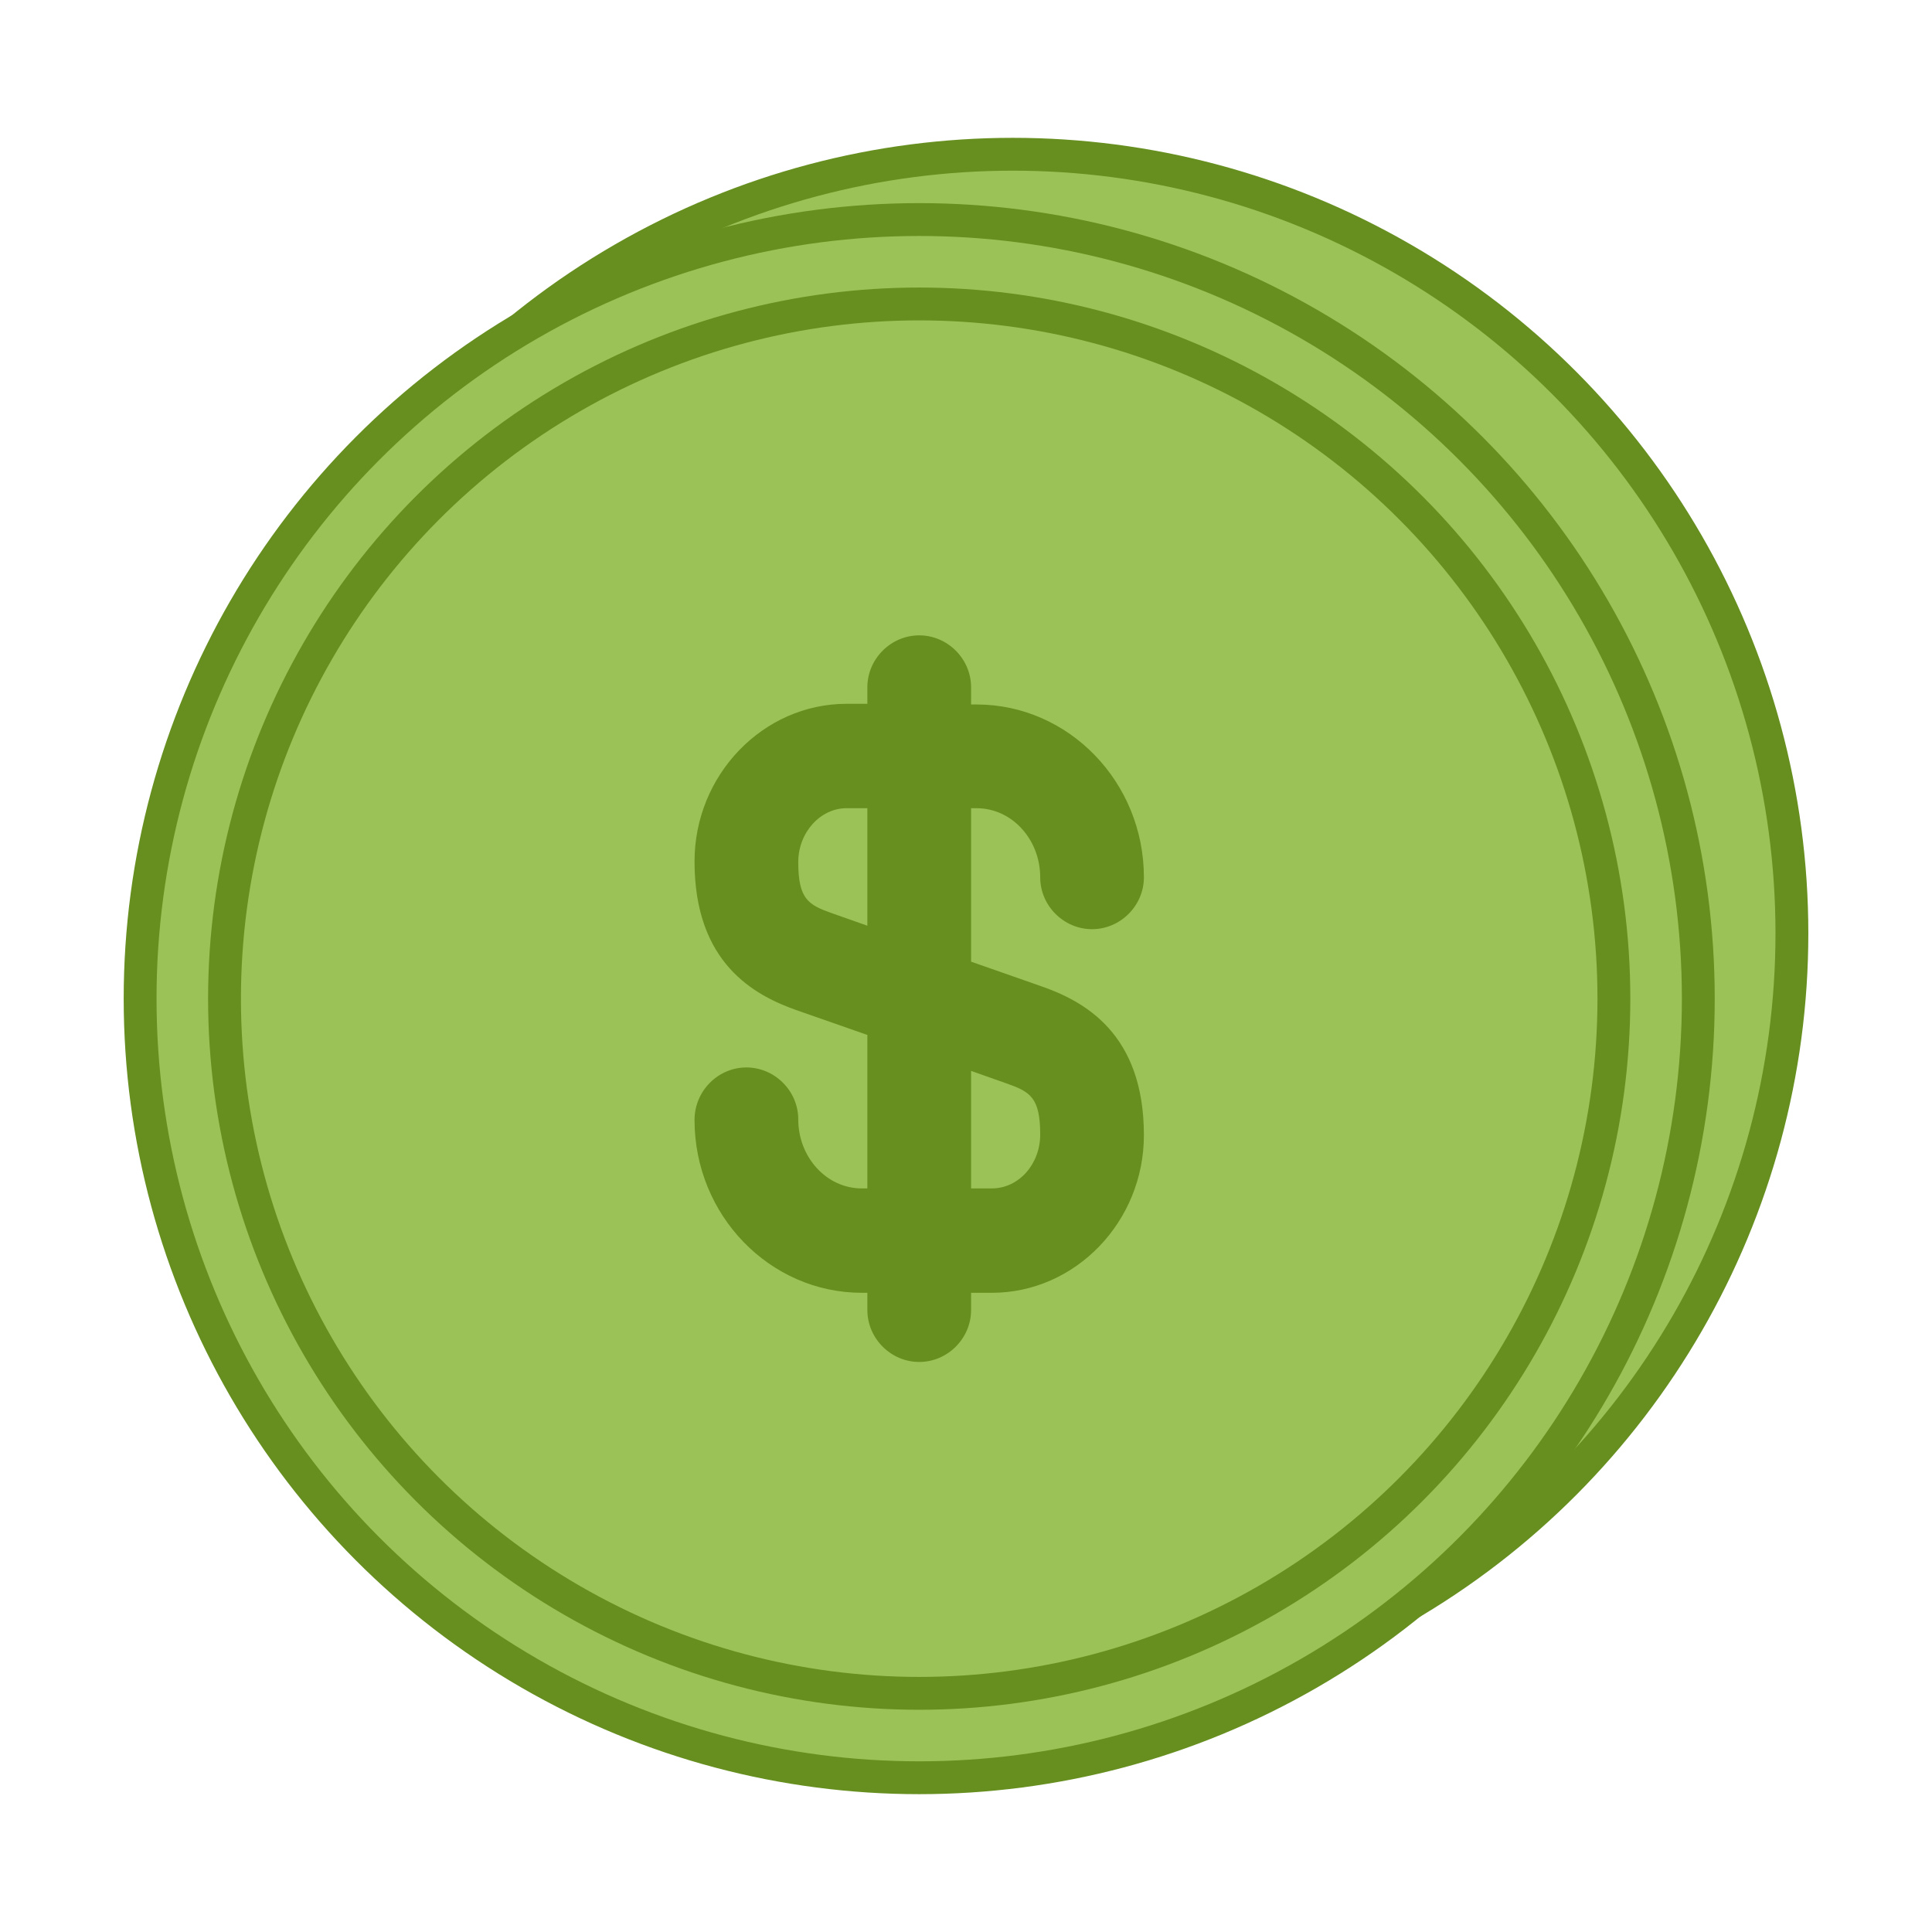 <?xml version="1.0" encoding="UTF-8"?>
<svg xmlns="http://www.w3.org/2000/svg" width="100" height="100" viewBox="0 0 100 100" fill="none">
  <circle cx="52.423" cy="48.31" r="40.326" fill="#9BC256" stroke="#668F1F" stroke-width="1.7"></circle>
  <circle cx="47.578" cy="51.69" r="40.326" fill="#9BC256" stroke="#668F1F" stroke-width="1.7"></circle>
  <circle cx="47.578" cy="51.69" r="35.957" fill="#9BC256" stroke="#668F1F" stroke-width="1.7"></circle>
  <path d="M47.579 32.886C49.046 32.886 50.263 34.103 50.263 35.57V36.464H50.549C55.308 36.464 59.208 40.473 59.208 45.411C59.208 46.878 57.991 48.094 56.524 48.094C55.057 48.094 53.841 46.878 53.841 45.411C53.841 43.443 52.374 41.833 50.549 41.833H50.263V49.776L53.841 51.029C56.131 51.816 59.208 53.497 59.208 58.757C59.208 63.23 55.666 66.915 51.336 66.915H50.263V67.81C50.263 69.277 49.046 70.495 47.579 70.495C46.112 70.495 44.895 69.277 44.895 67.81V66.915H44.609C39.85 66.915 35.949 62.908 35.949 57.97C35.949 56.468 37.166 55.251 38.633 55.251C40.1 55.251 41.317 56.467 41.317 57.934C41.317 59.902 42.784 61.513 44.609 61.513H44.895V53.569L41.317 52.317C39.027 51.53 35.949 49.847 35.949 44.587C35.949 40.115 39.492 36.429 43.821 36.429H44.895V35.57C44.896 34.103 46.112 32.886 47.579 32.886ZM50.263 61.512H51.336C52.731 61.512 53.841 60.26 53.841 58.721C53.841 56.789 53.304 56.503 52.088 56.074L50.263 55.429V61.512ZM43.821 41.831C42.462 41.832 41.318 43.084 41.317 44.623C41.317 46.555 41.854 46.842 43.07 47.271L44.895 47.915V41.831H43.821Z" fill="#668F1F"></path>
</svg>
